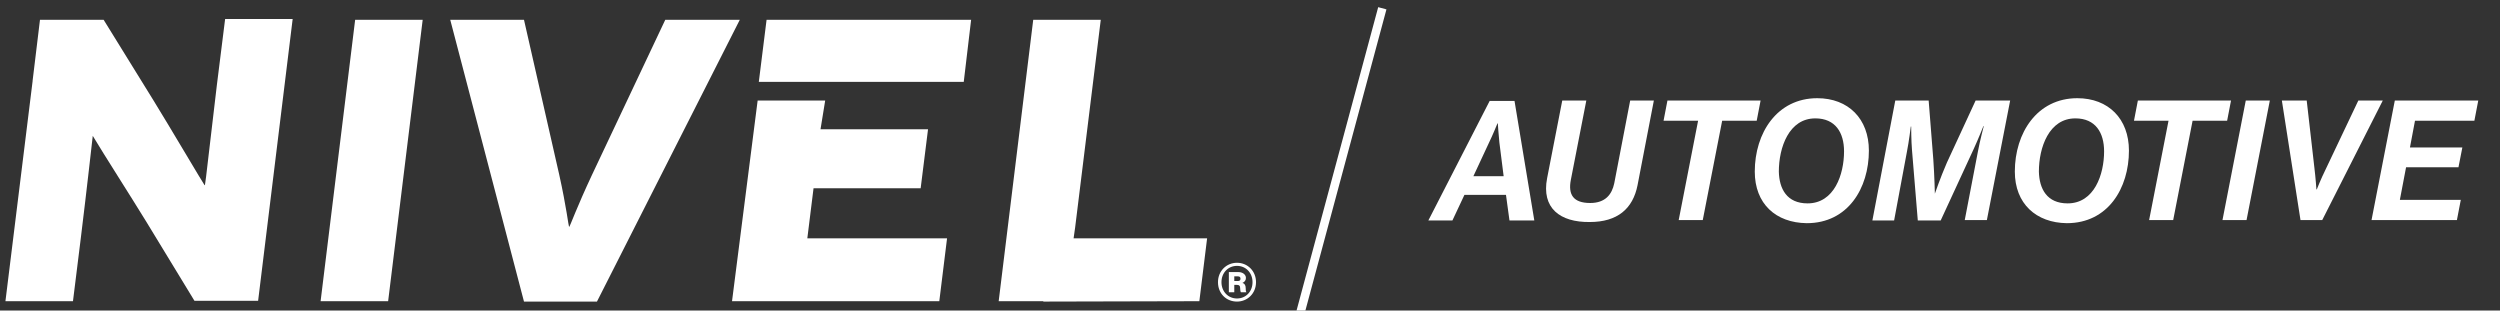 <?xml version="1.0" encoding="utf-8"?>
<!-- Generator: Adobe Illustrator 25.2.1, SVG Export Plug-In . SVG Version: 6.00 Build 0)  -->
<svg version="1.1" id="Layer_1" xmlns="http://www.w3.org/2000/svg" xmlns:xlink="http://www.w3.org/1999/xlink" x="0px" y="0px"
	 viewBox="0 0 644.1 80" style="enable-background:new 0 0 644.1 80;" xml:space="preserve">
<rect x="0" y="0" width="644.1" height="80" fill="#333333" stroke="none"/>
<style type="text/css">
	.st0{fill:#FFFFFF;}
</style>
<g>
	
		<rect x="305.1" y="40.3" transform="matrix(0.26 -0.966 0.966 0.26 215.762 364.341)" class="st0" width="81" height="2.2"/>
</g>
<g>
	<g>
		<g>
			<path class="st0" d="M55.9,21.7c-1.6,13.2-3,26-3.1,26h-0.1c-0.1,0-9.3-15.6-13.2-21.9L26.7,5.1h-5.8H10.3h0L8.4,20.8
				c0,0,0,0.1,0,0.1l-7,56.7h17.4l2-16.1c1.7-13.8,2.8-24,3.1-26.5c2.8,4.7,9.8,15.6,13.9,22.3l12.3,20.2h16.4l8.9-72.6H58
				L55.9,21.7z"/>
		</g>
		<g>
			<polygon class="st0" points="82.6,77.6 100,77.6 108.9,5.1 91.5,5.1 			"/>
		</g>
		<g>
			<path class="st0" d="M171.4,5.1l-18.9,40c-3.8,8.1-5.7,13.3-5.8,13.3h-0.1c-0.1,0-0.7-5.2-2.5-13.3l-9.1-40H116l19,72.6h18.8
				l36.8-72.6H171.4z"/>
		</g>
		<g>
			<polygon class="st0" points="276.6,61.4 277,58.6 277,58.6 283.6,5.1 276.7,5.1 266.2,5.1 266.2,5.1 257.3,77.6 268.8,77.6 
				268.8,77.7 309,77.6 311,61.4 			"/>
		</g>
		<g>
			<polygon class="st0" points="195.5,21.1 248.3,21.1 250.2,5.1 197.5,5.1 			"/>
		</g>
	</g>
	<g>
		<polygon class="st0" points="209.6,48.5 237.2,48.5 239.1,33.3 211.4,33.3 212.6,25.9 195.2,25.9 188.6,77.6 242,77.6 244,61.4 
			208,61.4 		"/>
	</g>
</g>
<g>
	<path class="st0" d="M388,50.2h-10.7l-3.1,6.6H368l15.8-30.8h6.4l5.1,30.8h-6.4L388,50.2z M379.6,45.4h7.8l-1.1-8.7
		c-0.2-1.8-0.4-4.9-0.4-4.9h-0.1c0,0-1.3,3.2-2.1,4.8L379.6,45.4z"/>
	<path class="st0" d="M398.6,45.9l3.9-20h6.2l-4,20.5c-0.7,3.7,0.6,5.9,5,5.9c3.9,0,5.6-2.2,6.2-5.1l4.1-21.3h6.1l-4.2,21.8
		c-1.2,6.1-5.2,9.5-12.3,9.5C401.9,57.3,397.1,53.6,398.6,45.9z"/>
	<path class="st0" d="M429.6,25.9h24l-1,5.2h-8.9l-5,25.6h-6.2l5-25.6h-8.9L429.6,25.9z"/>
	<path class="st0" d="M452.1,44.2c0-9.9,5.7-18.9,16.1-18.9c8,0,13.3,5.3,13.3,13.5c0,9.7-5.4,18.7-16,18.7
		C457.5,57.4,452.1,52.5,452.1,44.2z M465.7,52.4c6.9,0,9.4-7.5,9.4-13.4c0-4.8-2.2-8.5-7.4-8.5c-6.8,0-9.4,7.5-9.4,13.7
		C458.4,48.7,460.4,52.4,465.7,52.4z"/>
	<path class="st0" d="M488.3,25.9h8.6l1.2,15.2c0.3,4.3,0.4,8.8,0.4,8.8h0c0,0,1.4-4.1,3.1-8l7.4-16h8.9l-6,30.8h-5.7l3.4-17.7
		c0.5-2.7,1.5-6.5,1.5-6.5h-0.1c0,0-1.3,3.3-2.5,5.9L500,56.8h-5.9l-1.5-18.2c-0.2-2.3-0.2-6-0.2-6h-0.1c0,0-0.5,4-1,6.5L488,56.8
		h-5.6L488.3,25.9z"/>
	<path class="st0" d="M519.1,44.2c0-9.9,5.7-18.9,16.1-18.9c8,0,13.3,5.3,13.3,13.5c0,9.7-5.4,18.7-16,18.7
		C524.6,57.4,519.1,52.5,519.1,44.2z M532.7,52.4c6.9,0,9.4-7.5,9.4-13.4c0-4.8-2.2-8.5-7.4-8.5c-6.8,0-9.4,7.5-9.4,13.7
		C525.4,48.7,527.4,52.4,532.7,52.4z"/>
	<path class="st0" d="M550.8,25.9h24l-1,5.2h-8.9l-5,25.6h-6.2l5-25.6h-8.9L550.8,25.9z"/>
	<path class="st0" d="M578.6,25.9h6.2l-6,30.8h-6.2L578.6,25.9z"/>
	<path class="st0" d="M587.9,25.9h6.4l2,17.5c0.3,2.4,0.5,5.4,0.5,5.4h0.1c0,0,1.1-2.8,2.2-5l8.5-17.9h6.3l-15.6,30.8h-5.6
		L587.9,25.9z"/>
	<path class="st0" d="M617,25.9h21.5l-1,5.2h-15.3l-1.3,6.9h13.5l-1,5.1h-13.5l-1.6,8.4h15.7l-1,5.2H611L617,25.9z"/>
</g>
<path class="st0" d="M313.8,72.7c0-2.9,2.2-5,4.9-5c2.7,0,4.9,2.1,4.9,5c0,2.9-2.2,5-4.9,5C315.9,77.7,313.8,75.6,313.8,72.7z
	 M322.7,72.7c0-2.4-1.7-4.2-4-4.2c-2.3,0-4,1.8-4,4.2c0,2.4,1.7,4.2,4,4.2C321,76.9,322.7,75.1,322.7,72.7z M316.6,70.1h2.5
	c1,0,1.9,0.6,1.9,1.5c0,0.6-0.3,1-0.9,1.3v0c0.5,0.1,0.7,0.5,0.8,0.9c0.1,0.7,0,1.3,0.2,1.4v0.1h-1.4c-0.1-0.1-0.2-0.7-0.2-1.2
	c0-0.5-0.3-0.7-0.8-0.7H318v1.9h-1.4V70.1z M318,72.4h0.9c0.5,0,0.7-0.2,0.7-0.6c0-0.4-0.2-0.6-0.7-0.6H318V72.4z"/>
</svg>
